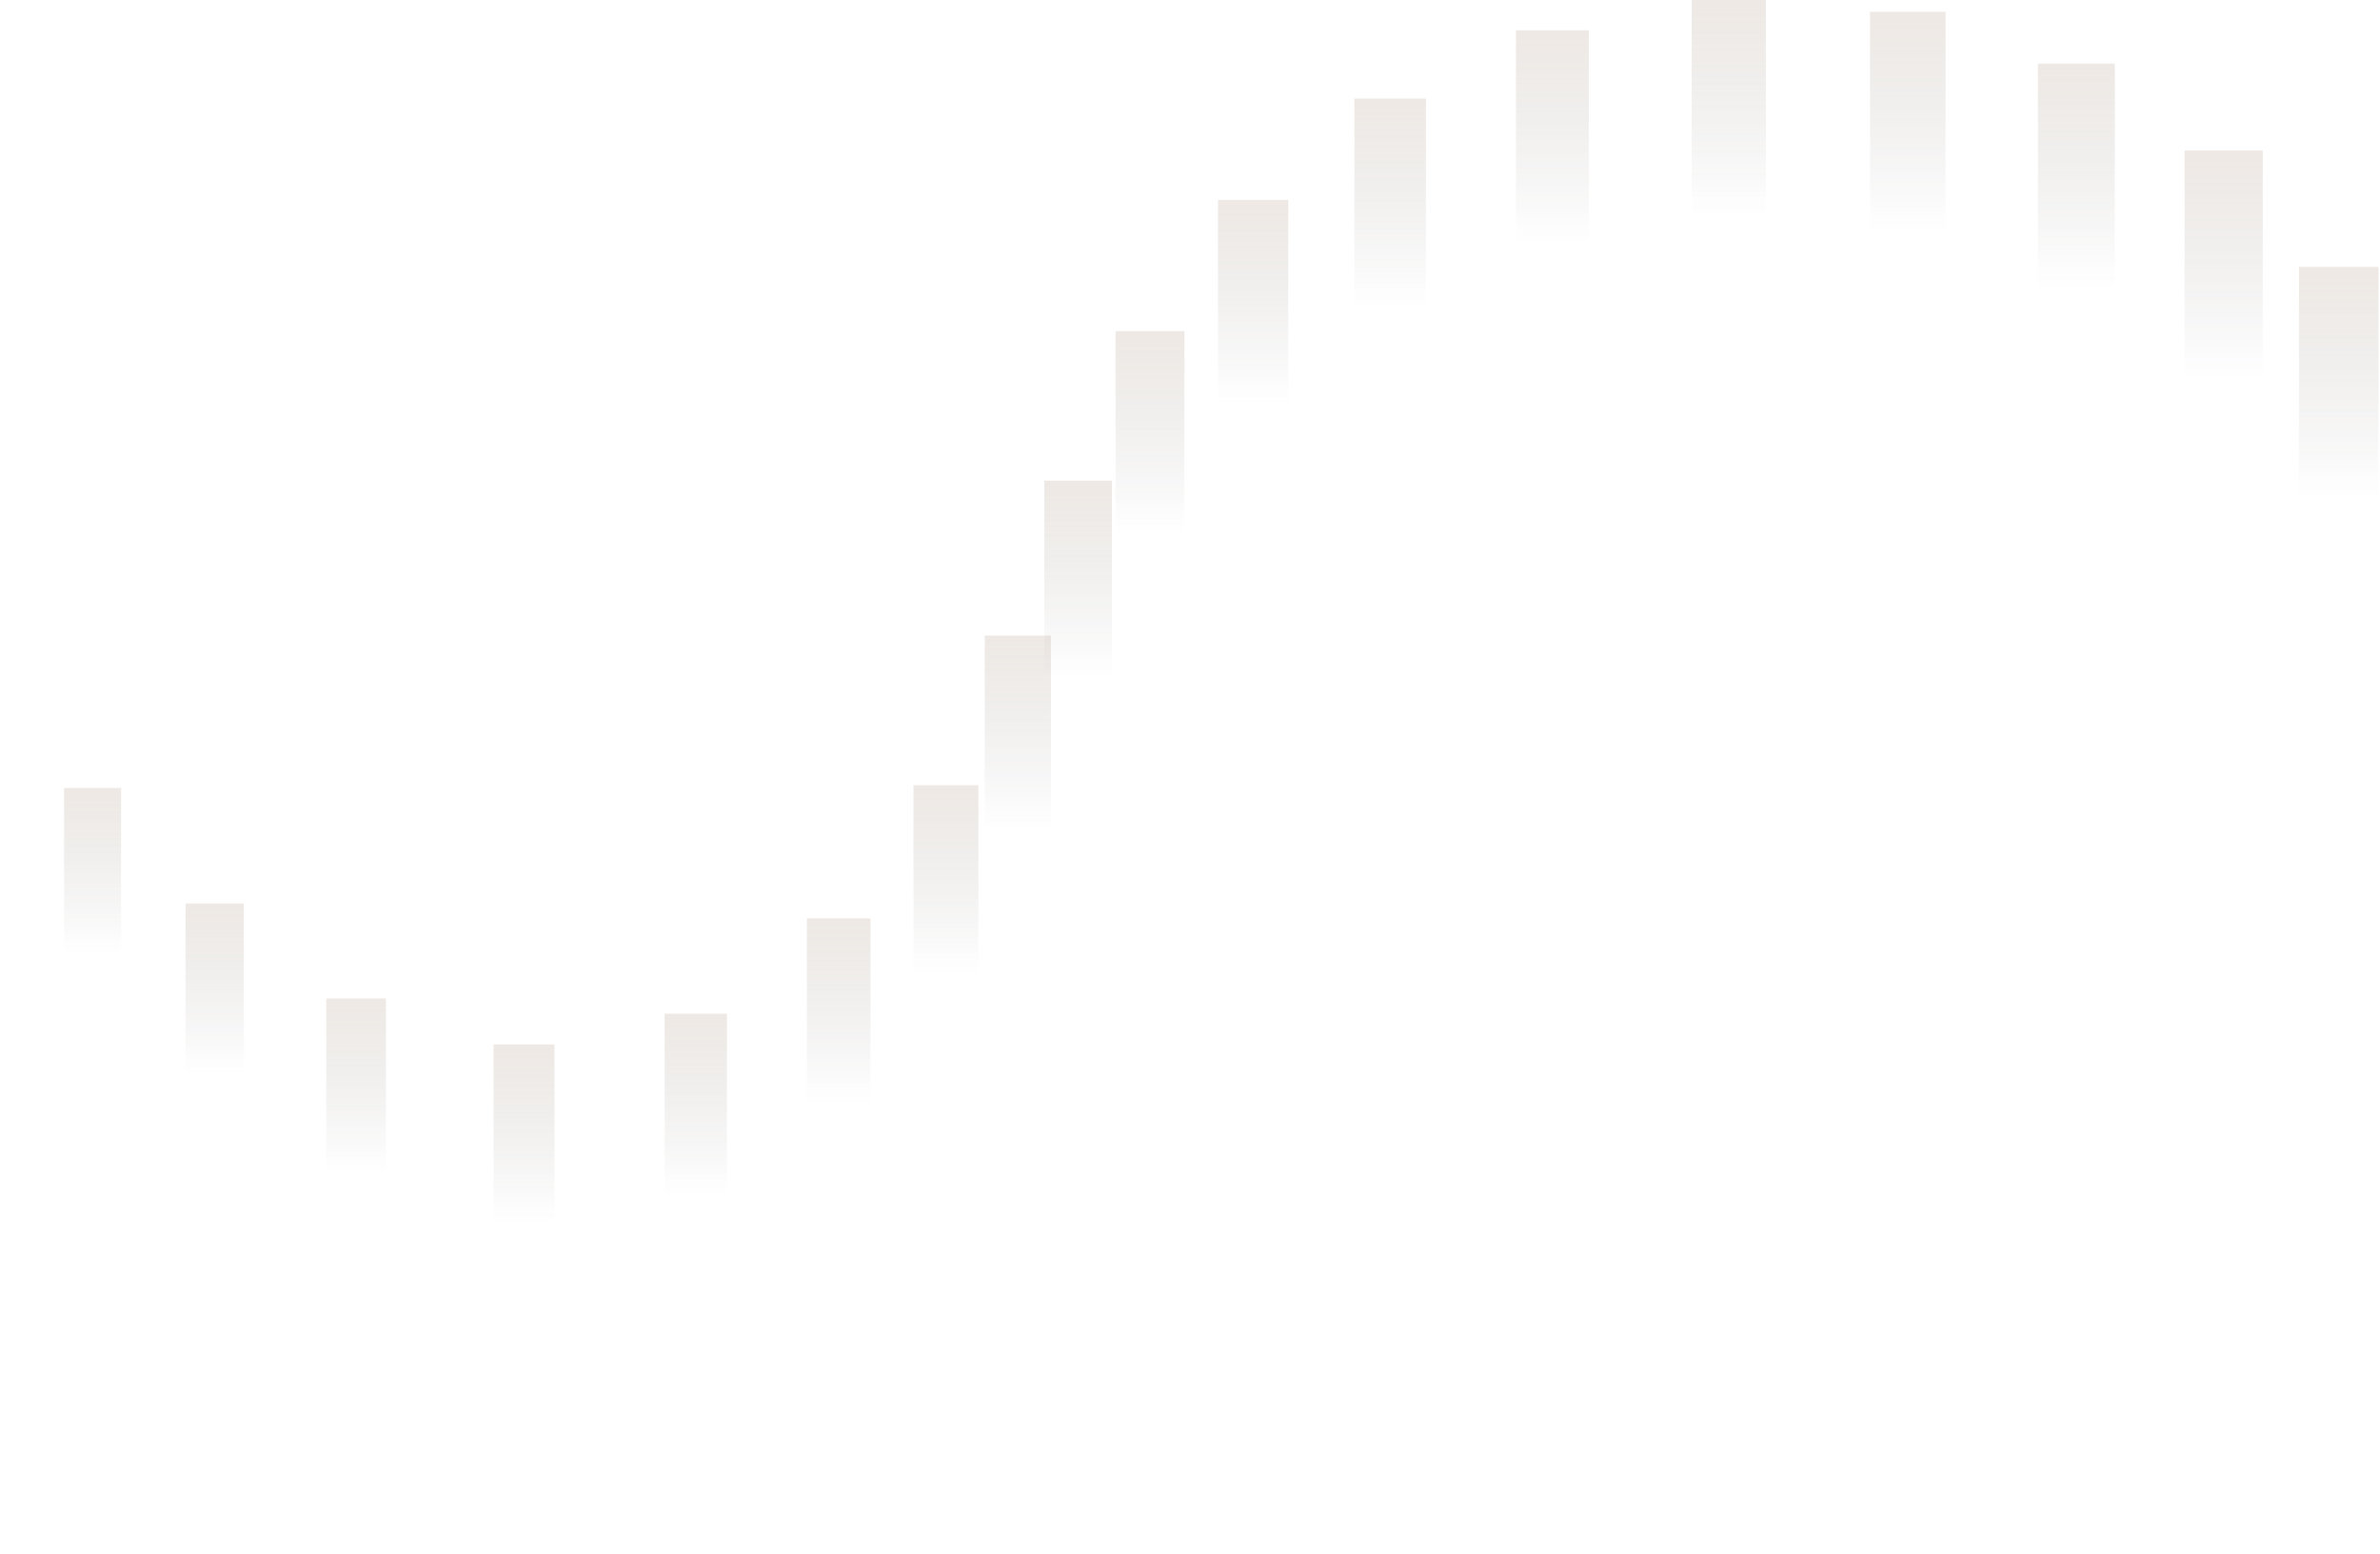 
<svg width="720" height="470" viewBox="0 0 720 470" fill="none" xmlns="http://www.w3.org/2000/svg">
    <g opacity="0.5">
        <path d="M36.627 238.343H19.384V288.407H36.627V238.343Z" fill="url(#paint0_linear_61_13858)"/>
        <path d="M73.765 273.258H56.128V324.489H73.765V273.258Z" fill="url(#paint1_linear_61_13858)"/>
        <path d="M116.745 301.978H98.714V354.375H116.745V301.978Z" fill="url(#paint2_linear_61_13858)"/>
        <path d="M167.757 315.878H149.314V369.442H167.757V315.878Z" fill="url(#paint3_linear_61_13858)"/>
        <path d="M219.916 306.596H201.078V361.326H219.916V306.596Z" fill="url(#paint4_linear_61_13858)"/>
        <path d="M263.345 277.776H244.095V333.673H263.345V277.776Z" fill="url(#paint5_linear_61_13858)"/>
        <path d="M295.983 237.488H276.339V294.552H295.983V237.488Z" fill="url(#paint6_linear_61_13858)"/>
        <path d="M317.941 192.239H297.902V250.469H317.941V192.239Z" fill="url(#paint7_linear_61_13858)"/>
        <path d="M336.384 145.378H315.933V204.775H336.384V145.378Z" fill="url(#paint8_linear_61_13858)"/>
        <path d="M358.323 100.145H337.478V160.708H358.323V100.145Z" fill="url(#paint9_linear_61_13858)"/>
        <path d="M389.725 60.448H368.467V122.178H389.725V60.448Z" fill="url(#paint10_linear_61_13858)"/>
        <path d="M431.38 29.822H409.729V92.702H431.38V29.822Z" fill="url(#paint11_linear_61_13858)"/>
        <path d="M480.652 9.168H458.606V73.215H480.652V9.168Z" fill="url(#paint12_linear_61_13858)"/>
        <path d="M534.227 0H511.768V65.213H534.227V0Z" fill="url(#paint13_linear_61_13858)"/>
        <path d="M588.572 3.565H565.719V69.945H588.572V3.565Z" fill="url(#paint14_linear_61_13858)"/>
        <path d="M639.78 19.257H616.533V86.803H639.78V19.257Z" fill="url(#paint15_linear_61_13858)"/>
        <path d="M684.535 45.513H660.876V114.226H684.535V45.513Z" fill="url(#paint16_linear_61_13858)"/>
        <path d="M719.541 80.724H695.487V150.603H719.541V80.724Z" fill="url(#paint17_linear_61_13858)"/>
    </g>
    <defs>
        <linearGradient id="paint0_linear_61_13858" x1="28.005" y1="238.343" x2="28.005" y2="288.407" gradientUnits="userSpaceOnUse">
            <stop stop-color="#8D6A4B" stop-opacity="0.3"/>
            <stop offset="1" stop-color="#1D1B19" stop-opacity="0"/>
        </linearGradient>
        <linearGradient id="paint1_linear_61_13858" x1="64.946" y1="273.258" x2="64.946" y2="324.489" gradientUnits="userSpaceOnUse">
            <stop stop-color="#8D6A4B" stop-opacity="0.3"/>
            <stop offset="1" stop-color="#1D1B19" stop-opacity="0"/>
        </linearGradient>
        <linearGradient id="paint2_linear_61_13858" x1="107.73" y1="301.978" x2="107.73" y2="354.375" gradientUnits="userSpaceOnUse">
            <stop stop-color="#8D6A4B" stop-opacity="0.3"/>
            <stop offset="1" stop-color="#1D1B19" stop-opacity="0"/>
        </linearGradient>
        <linearGradient id="paint3_linear_61_13858" x1="158.536" y1="315.878" x2="158.536" y2="369.442" gradientUnits="userSpaceOnUse">
            <stop stop-color="#8D6A4B" stop-opacity="0.3"/>
            <stop offset="1" stop-color="#1D1B19" stop-opacity="0"/>
        </linearGradient>
        <linearGradient id="paint4_linear_61_13858" x1="210.497" y1="306.596" x2="210.497" y2="361.326" gradientUnits="userSpaceOnUse">
            <stop stop-color="#8D6A4B" stop-opacity="0.3"/>
            <stop offset="1" stop-color="#1D1B19" stop-opacity="0"/>
        </linearGradient>
        <linearGradient id="paint5_linear_61_13858" x1="253.72" y1="277.776" x2="253.72" y2="333.673" gradientUnits="userSpaceOnUse">
            <stop stop-color="#8D6A4B" stop-opacity="0.3"/>
            <stop offset="1" stop-color="#1D1B19" stop-opacity="0"/>
        </linearGradient>
        <linearGradient id="paint6_linear_61_13858" x1="286.161" y1="237.488" x2="286.161" y2="294.552" gradientUnits="userSpaceOnUse">
            <stop stop-color="#8D6A4B" stop-opacity="0.3"/>
            <stop offset="1" stop-color="#1D1B19" stop-opacity="0"/>
        </linearGradient>
        <linearGradient id="paint7_linear_61_13858" x1="307.921" y1="192.239" x2="307.921" y2="250.469" gradientUnits="userSpaceOnUse">
            <stop stop-color="#8D6A4B" stop-opacity="0.3"/>
            <stop offset="1" stop-color="#1D1B19" stop-opacity="0"/>
        </linearGradient>
        <linearGradient id="paint8_linear_61_13858" x1="326.159" y1="145.378" x2="326.159" y2="204.775" gradientUnits="userSpaceOnUse">
            <stop stop-color="#8D6A4B" stop-opacity="0.3"/>
            <stop offset="1" stop-color="#1D1B19" stop-opacity="0"/>
        </linearGradient>
        <linearGradient id="paint9_linear_61_13858" x1="347.9" y1="100.145" x2="347.9" y2="160.708" gradientUnits="userSpaceOnUse">
            <stop stop-color="#8D6A4B" stop-opacity="0.3"/>
            <stop offset="1" stop-color="#1D1B19" stop-opacity="0"/>
        </linearGradient>
        <linearGradient id="paint10_linear_61_13858" x1="379.096" y1="60.448" x2="379.096" y2="122.178" gradientUnits="userSpaceOnUse">
            <stop stop-color="#8D6A4B" stop-opacity="0.3"/>
            <stop offset="1" stop-color="#1D1B19" stop-opacity="0"/>
        </linearGradient>
        <linearGradient id="paint11_linear_61_13858" x1="420.554" y1="29.822" x2="420.554" y2="92.702" gradientUnits="userSpaceOnUse">
            <stop stop-color="#8D6A4B" stop-opacity="0.3"/>
            <stop offset="1" stop-color="#1D1B19" stop-opacity="0"/>
        </linearGradient>
        <linearGradient id="paint12_linear_61_13858" x1="469.629" y1="9.168" x2="469.629" y2="73.215" gradientUnits="userSpaceOnUse">
            <stop stop-color="#8D6A4B" stop-opacity="0.3"/>
            <stop offset="1" stop-color="#1D1B19" stop-opacity="0"/>
        </linearGradient>
        <linearGradient id="paint13_linear_61_13858" x1="522.997" y1="0" x2="522.997" y2="65.213" gradientUnits="userSpaceOnUse">
            <stop stop-color="#8D6A4B" stop-opacity="0.3"/>
            <stop offset="1" stop-color="#1D1B19" stop-opacity="0"/>
        </linearGradient>
        <linearGradient id="paint14_linear_61_13858" x1="577.145" y1="3.565" x2="577.145" y2="69.945" gradientUnits="userSpaceOnUse">
            <stop stop-color="#8D6A4B" stop-opacity="0.3"/>
            <stop offset="1" stop-color="#1D1B19" stop-opacity="0"/>
        </linearGradient>
        <linearGradient id="paint15_linear_61_13858" x1="628.157" y1="19.257" x2="628.157" y2="86.803" gradientUnits="userSpaceOnUse">
            <stop stop-color="#8D6A4B" stop-opacity="0.3"/>
            <stop offset="1" stop-color="#1D1B19" stop-opacity="0"/>
        </linearGradient>
        <linearGradient id="paint16_linear_61_13858" x1="672.706" y1="45.513" x2="672.706" y2="114.226" gradientUnits="userSpaceOnUse">
            <stop stop-color="#8D6A4B" stop-opacity="0.3"/>
            <stop offset="1" stop-color="#1D1B19" stop-opacity="0"/>
        </linearGradient>
        <linearGradient id="paint17_linear_61_13858" x1="707.514" y1="80.724" x2="707.514" y2="150.603" gradientUnits="userSpaceOnUse">
            <stop stop-color="#8D6A4B" stop-opacity="0.3"/>
            <stop offset="1" stop-color="#1D1B19" stop-opacity="0"/>
        </linearGradient>
    </defs>
</svg>
